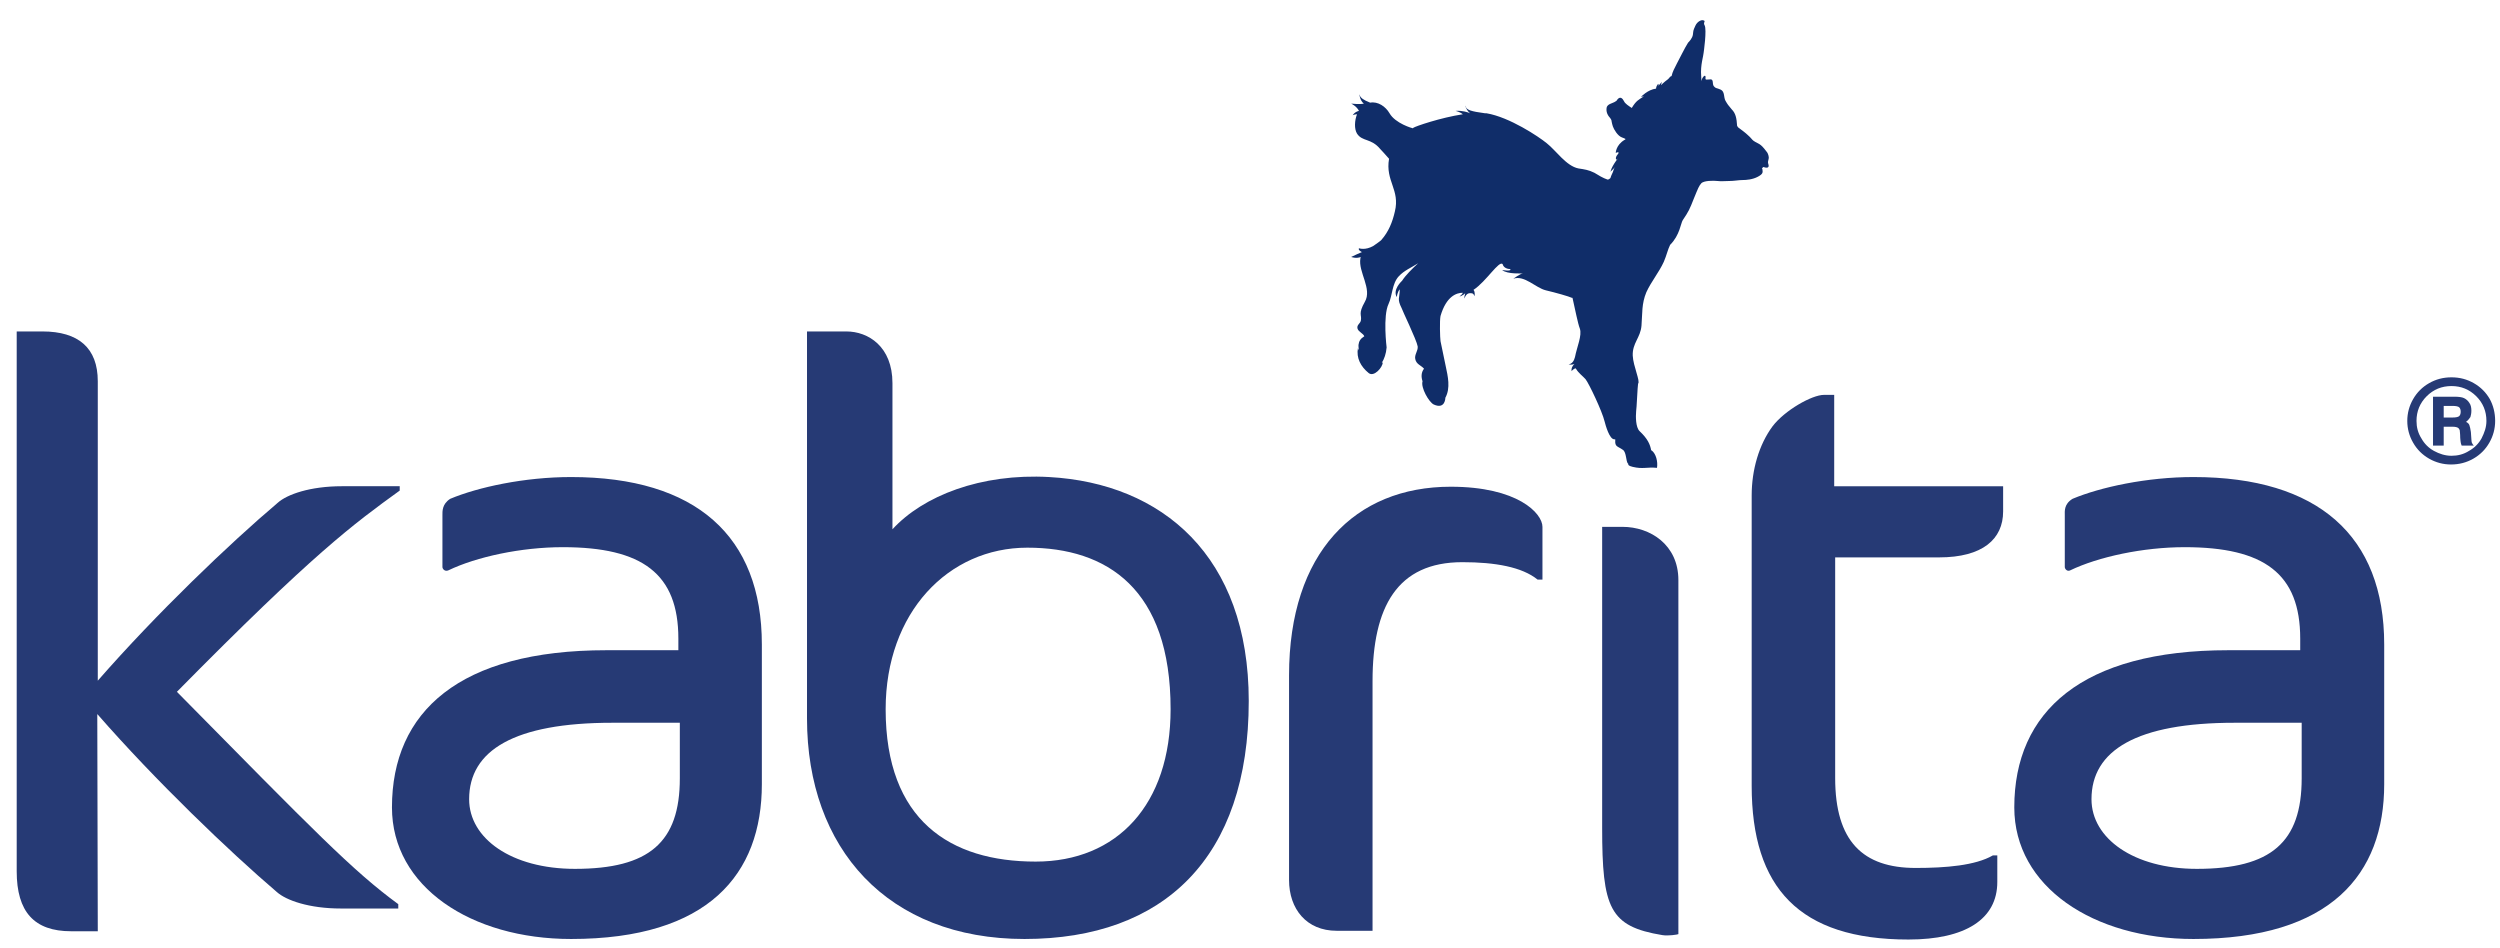 <?xml version="1.0" encoding="UTF-8"?> <svg xmlns="http://www.w3.org/2000/svg" width="116" height="44" viewBox="0 0 116 44" fill="none"> <path d="M77.133 43.389C74.678 42.985 74.34 42.132 74.34 38.407V24.446H75.286C76.57 24.446 77.877 25.277 77.877 26.915V43.344C77.832 43.367 77.403 43.434 77.133 43.389Z" fill="#263A75"></path> <path d="M8.208 32.1C14.56 38.541 16.362 40.404 18.48 41.953V42.155H15.822C14.335 42.155 13.276 41.773 12.848 41.392C10.641 39.507 7.24 36.252 4.514 33.132L4.537 43.21H3.298C1.586 43.21 0.775 42.312 0.775 40.427V15.379H1.969C3.636 15.379 4.537 16.142 4.537 17.691V31.584C7.262 28.464 10.664 25.209 12.893 23.324C13.321 22.943 14.38 22.561 15.867 22.561H18.547V22.763C16.407 24.312 14.56 25.658 8.208 32.1Z" fill="#263A75"></path> <path d="M20.529 26.309C20.529 26.309 20.529 24.11 20.529 23.908C20.529 23.728 20.507 23.392 20.89 23.145C22.174 22.606 24.336 22.135 26.498 22.135C32.287 22.135 35.35 24.873 35.35 29.901V36.387C35.35 40.562 32.873 43.569 26.498 43.569C21.858 43.569 18.187 41.145 18.187 37.464C18.187 33.02 21.318 30.17 28.143 30.17H31.476V29.631C31.476 26.624 29.809 25.389 26.115 25.389C24.178 25.389 22.106 25.838 20.8 26.466C20.642 26.534 20.529 26.399 20.529 26.309ZM31.521 33.536H28.413C23.863 33.536 21.768 34.816 21.768 37.083C21.768 38.901 23.728 40.315 26.678 40.315C30.125 40.315 31.544 39.08 31.544 36.117V33.536H31.521Z" fill="#263A75"></path> <path d="M95.806 26.309C95.806 26.309 95.806 24.11 95.806 23.908C95.806 23.728 95.761 23.392 96.166 23.145C97.45 22.606 99.613 22.135 101.775 22.135C107.564 22.135 110.627 24.873 110.627 29.901V36.387C110.627 40.562 108.149 43.569 101.775 43.569C97.135 43.569 93.463 41.145 93.463 37.464C93.463 33.02 96.594 30.17 103.397 30.17H106.73V29.631C106.73 26.624 105.064 25.389 101.37 25.389C99.433 25.389 97.36 25.838 96.054 26.466C95.919 26.534 95.806 26.399 95.806 26.309ZM106.798 33.536H103.69C99.14 33.536 97.045 34.816 97.045 37.083C97.045 38.901 99.004 40.315 101.933 40.315C105.379 40.315 106.798 39.08 106.798 36.117V33.536Z" fill="#263A75"></path> <path d="M47.536 43.569C41.184 43.569 37.445 39.372 37.445 33.334V15.379H39.27C40.283 15.379 41.41 16.075 41.41 17.78V24.559C42.828 23.01 45.509 21.955 48.685 22.135C53.911 22.426 57.942 25.793 57.942 32.526C57.942 39.776 54.023 43.569 47.536 43.569ZM47.671 25.412C44 25.412 41.094 28.419 41.094 32.908C41.094 38.07 44.09 39.978 48.054 39.978C51.838 39.978 54.316 37.329 54.316 32.908C54.316 27.319 51.365 25.412 47.671 25.412Z" fill="#263A75"></path> <path d="M71.344 26.893C70.624 26.31 69.385 26.085 67.853 26.085C64.835 26.085 63.686 28.15 63.686 31.607V43.188H62.019C60.623 43.188 59.812 42.178 59.812 40.831V31.337C59.812 25.636 62.875 22.584 67.312 22.584C70.421 22.584 71.57 23.818 71.57 24.447V26.893H71.344Z" fill="#263A75"></path> <path d="M85.107 22.564H92.945V23.731C92.945 25.011 91.999 25.863 89.972 25.863H85.152V36.098C85.152 39.038 86.436 40.273 88.891 40.273C90.287 40.273 91.662 40.16 92.472 39.689H92.675V40.924C92.675 42.652 91.189 43.594 88.553 43.594C83.485 43.594 81.278 41.193 81.278 36.457V22.991C81.278 21.801 81.616 20.634 82.246 19.781C82.809 19.041 84.071 18.322 84.634 18.322H85.107V22.564V22.564Z" fill="#263A75"></path> <path d="M82.044 7.591C82.021 7.524 82.044 7.456 82.066 7.366C82.089 7.299 82.044 7.142 81.999 7.075C81.954 7.007 81.773 6.783 81.706 6.738C81.638 6.671 81.458 6.603 81.368 6.536C81.278 6.469 81.255 6.401 81.098 6.267C81.007 6.177 80.827 6.042 80.647 5.908L80.602 5.84C80.579 5.481 80.534 5.257 80.354 5.077C80.197 4.898 80.151 4.83 80.061 4.673C79.971 4.516 80.039 4.247 79.836 4.157C79.633 4.067 79.611 4.112 79.521 4C79.431 3.888 79.543 3.641 79.318 3.686C79.093 3.708 79.138 3.686 79.138 3.573C79.138 3.461 79.025 3.506 78.935 3.753C78.913 3.82 78.958 3.686 78.935 3.528C78.89 3.035 79.048 2.563 79.048 2.451C79.048 2.451 79.206 1.374 79.093 1.172C79.048 1.104 79.07 1.06 79.093 0.992C79.093 0.97 79.07 0.947 79.048 0.947C78.958 0.902 78.755 0.992 78.665 1.194C78.552 1.441 78.575 1.419 78.552 1.598C78.53 1.778 78.372 1.935 78.327 1.98C78.169 2.227 77.944 2.698 77.809 2.945C77.696 3.169 77.606 3.326 77.561 3.528C77.471 3.551 77.471 3.618 77.381 3.686C77.223 3.798 77.066 3.955 77.066 3.955L77.111 3.798L76.953 3.977C76.953 3.977 76.976 3.82 76.908 3.932C76.84 4.022 76.84 4.112 76.84 4.112C76.457 4.157 76.142 4.494 76.142 4.494L76.277 4.471C76.03 4.628 75.917 4.673 75.714 5.01C75.579 4.92 75.399 4.808 75.354 4.696C75.286 4.561 75.174 4.449 75.038 4.628C75.016 4.673 74.993 4.696 74.903 4.74C74.836 4.785 74.543 4.83 74.543 5.032C74.52 5.234 74.633 5.391 74.678 5.436C74.723 5.481 74.768 5.571 74.768 5.571C74.768 5.571 74.791 5.728 74.836 5.863C74.881 5.997 75.061 6.312 75.264 6.379C75.331 6.401 75.376 6.424 75.421 6.446C75.421 6.469 75.399 6.491 75.376 6.491C74.971 6.738 74.971 7.097 74.971 7.097C75.151 7.007 75.106 7.12 75.061 7.164C74.926 7.322 74.993 7.411 74.993 7.411C75.196 7.232 74.813 7.613 74.723 7.972C74.723 7.972 74.858 7.838 74.948 7.748C74.926 7.77 74.881 7.815 74.858 7.928C74.813 8.062 74.768 8.107 74.723 8.264C74.723 8.264 74.993 8.062 74.948 8.13C74.926 8.152 74.993 8.017 74.948 8.107C74.858 8.107 74.678 8.354 74.588 8.332C74.385 8.264 74.16 8.13 73.98 8.017C73.71 7.883 73.529 7.86 73.237 7.815C72.673 7.703 72.2 6.985 71.772 6.648C71.389 6.334 70.038 5.436 68.979 5.257C68.957 5.257 68.934 5.257 68.912 5.257C68.236 5.167 68.078 5.1 68.011 4.965C68.011 4.965 68.011 4.965 68.011 4.942C67.943 4.808 68.033 5.122 68.214 5.257C68.124 5.212 67.853 5.122 67.538 5.144C67.538 5.144 67.74 5.189 67.876 5.302C66.84 5.459 65.668 5.863 65.578 5.93C65.578 5.93 65.578 5.93 65.556 5.952C65.533 5.952 64.745 5.728 64.475 5.257C64.294 4.942 63.934 4.696 63.574 4.763C63.236 4.628 63.146 4.538 63.1 4.449V4.426C63.056 4.269 63.078 4.651 63.281 4.808C63.281 4.808 63.123 4.853 62.695 4.808C62.695 4.808 62.943 4.92 63.056 5.144C62.965 5.167 62.853 5.212 62.763 5.346C62.763 5.346 62.875 5.302 62.965 5.302C62.853 5.593 62.83 5.975 62.965 6.199C63.213 6.581 63.619 6.401 64.046 6.918C64.114 6.985 64.272 7.164 64.452 7.366C64.272 8.399 64.97 8.803 64.722 9.813C64.61 10.307 64.43 10.755 64.092 11.137C64.024 11.204 63.889 11.294 63.731 11.406C63.348 11.631 63.056 11.519 63.056 11.519C63.033 11.563 63.033 11.608 63.191 11.698C63.033 11.765 62.875 11.833 62.695 11.923C62.695 11.923 62.92 12.012 63.146 11.923C63.123 11.945 63.123 11.967 63.123 11.99C63.01 12.618 63.686 13.404 63.326 14.01C63.01 14.571 63.191 14.594 63.146 14.863C63.123 15.02 62.943 15.065 62.988 15.244C63.033 15.402 63.258 15.469 63.303 15.604C63.123 15.716 63.056 15.828 63.033 16.008C63.033 16.075 63.033 16.142 63.056 16.254C63.033 16.209 63.01 16.187 63.01 16.142C62.92 16.613 63.146 17.017 63.506 17.309C63.754 17.511 64.159 17.04 64.159 16.816C64.159 16.816 64.137 16.816 64.114 16.838C64.227 16.658 64.317 16.412 64.339 16.12C64.339 16.12 64.159 14.661 64.43 14.1C64.61 13.718 64.587 13.157 64.903 12.82C65.15 12.551 65.488 12.416 65.803 12.214C65.511 12.484 65.218 12.775 65.06 13.022C65.015 13.067 64.61 13.449 64.812 13.786C64.812 13.786 64.835 13.539 64.948 13.426C64.948 13.853 64.812 13.853 65.038 14.302C65.038 14.347 65.736 15.783 65.781 16.075C65.803 16.277 65.623 16.456 65.668 16.658C65.713 16.905 65.939 16.95 66.074 17.107C65.939 17.287 65.939 17.489 66.006 17.691C65.916 17.983 66.299 18.656 66.524 18.768C67.065 19.015 67.065 18.454 67.065 18.454C67.313 18.005 67.177 17.444 67.087 17.017C67.042 16.838 66.885 16.008 66.84 15.828C66.817 15.671 66.794 14.885 66.84 14.661C67.11 13.741 67.583 13.584 67.876 13.584C67.853 13.651 67.786 13.696 67.718 13.763C67.718 13.763 67.876 13.718 67.988 13.606C67.943 13.741 67.943 13.853 67.943 13.853C68.011 13.696 68.078 13.584 68.259 13.606C68.304 13.606 68.371 13.606 68.416 13.741C68.416 13.741 68.461 13.561 68.371 13.449C68.957 13.067 69.565 12.057 69.723 12.259C69.768 12.439 69.971 12.484 70.061 12.484C70.061 12.484 70.083 12.484 70.083 12.506C70.106 12.596 69.7 12.529 69.7 12.529C69.925 12.731 70.669 12.686 70.669 12.686C70.556 12.686 70.218 12.933 70.218 12.933C70.736 12.753 71.254 13.359 71.727 13.471C72.2 13.584 72.763 13.741 72.966 13.83L72.944 13.808C72.944 13.808 72.966 13.808 72.966 13.83C73.079 14.324 73.214 15.02 73.304 15.244C73.417 15.559 73.169 16.097 73.079 16.569C73.034 16.748 72.944 16.883 72.786 16.905C72.786 16.905 72.921 16.95 73.056 16.883C72.989 16.95 72.899 17.062 72.921 17.22C72.921 17.22 72.989 17.13 73.101 17.085C73.101 17.085 73.101 17.107 73.124 17.107C73.237 17.309 73.439 17.444 73.574 17.601C73.732 17.803 74.34 19.082 74.453 19.554C74.498 19.733 74.678 20.384 74.903 20.384C74.903 20.384 74.926 20.384 74.948 20.384C74.948 20.407 74.948 20.407 74.948 20.429C74.926 20.743 75.061 20.698 75.309 20.878C75.466 20.99 75.444 21.417 75.534 21.506L75.556 21.529C75.534 21.574 75.579 21.619 75.759 21.663C76.232 21.776 76.412 21.663 76.885 21.708C76.93 21.417 76.84 21.057 76.638 20.9C76.638 20.9 76.638 20.9 76.615 20.9C76.57 20.631 76.457 20.362 76.075 20.003C75.894 19.823 75.894 19.329 75.917 19.082C75.939 18.993 75.984 17.893 76.007 17.803C76.12 17.691 75.782 16.995 75.759 16.501C75.737 15.918 76.12 15.671 76.165 15.11C76.21 14.549 76.165 14.1 76.39 13.561C76.615 13.067 76.976 12.641 77.201 12.147C77.336 11.833 77.381 11.586 77.494 11.361C77.944 10.913 77.989 10.351 78.079 10.217C78.35 9.813 78.395 9.723 78.597 9.207C78.8 8.713 78.823 8.646 78.935 8.511C79.048 8.376 79.498 8.376 79.701 8.399C79.904 8.421 79.971 8.399 80.219 8.399C80.467 8.399 80.67 8.354 80.85 8.354C81.03 8.354 81.323 8.332 81.571 8.197C81.818 8.062 81.796 7.995 81.773 7.838L81.751 7.815C81.773 7.793 81.796 7.77 81.818 7.748C82.134 7.86 82.066 7.658 82.044 7.591Z" fill="#102D69"></path> <path d="M115.775 19.53C115.775 19.89 115.685 20.227 115.505 20.541C115.325 20.856 115.077 21.103 114.762 21.283C114.446 21.462 114.108 21.552 113.726 21.552C113.365 21.552 113.027 21.462 112.712 21.283C112.397 21.103 112.149 20.856 111.969 20.541C111.788 20.227 111.698 19.89 111.698 19.53C111.698 19.171 111.788 18.834 111.969 18.519C112.149 18.205 112.397 17.958 112.712 17.778C113.027 17.598 113.365 17.508 113.748 17.508C114.131 17.508 114.469 17.598 114.784 17.778C115.1 17.958 115.347 18.205 115.528 18.519C115.685 18.811 115.775 19.148 115.775 19.53ZM115.37 19.53C115.37 19.081 115.212 18.699 114.897 18.384C114.581 18.07 114.199 17.913 113.748 17.913C113.298 17.913 112.915 18.07 112.599 18.384C112.284 18.699 112.126 19.081 112.126 19.53C112.126 19.822 112.194 20.092 112.352 20.339C112.487 20.586 112.689 20.788 112.937 20.923C113.185 21.058 113.455 21.148 113.748 21.148C114.041 21.148 114.311 21.081 114.559 20.923C114.807 20.788 115.009 20.586 115.145 20.339C115.28 20.07 115.37 19.822 115.37 19.53ZM112.892 18.407H113.883C114.086 18.407 114.244 18.429 114.334 18.474C114.424 18.519 114.514 18.587 114.581 18.699C114.649 18.789 114.672 18.924 114.672 19.058C114.672 19.171 114.649 19.283 114.627 19.351C114.581 19.418 114.514 19.508 114.424 19.575C114.514 19.62 114.559 19.665 114.581 19.733C114.604 19.8 114.627 19.89 114.649 20.047C114.672 20.317 114.672 20.496 114.694 20.541C114.717 20.586 114.739 20.631 114.784 20.676H114.221C114.199 20.609 114.176 20.564 114.176 20.519C114.176 20.474 114.154 20.407 114.154 20.317C114.154 20.114 114.131 20.002 114.131 19.957C114.108 19.912 114.086 19.867 114.041 19.845C113.996 19.822 113.928 19.8 113.793 19.8H113.388V20.676H112.892V18.407ZM113.388 18.834V19.373H113.793C113.951 19.373 114.063 19.351 114.108 19.306C114.154 19.261 114.176 19.193 114.176 19.103C114.176 19.014 114.154 18.946 114.108 18.901C114.063 18.856 113.951 18.834 113.793 18.834H113.388Z" fill="#263A75"></path> </svg> 